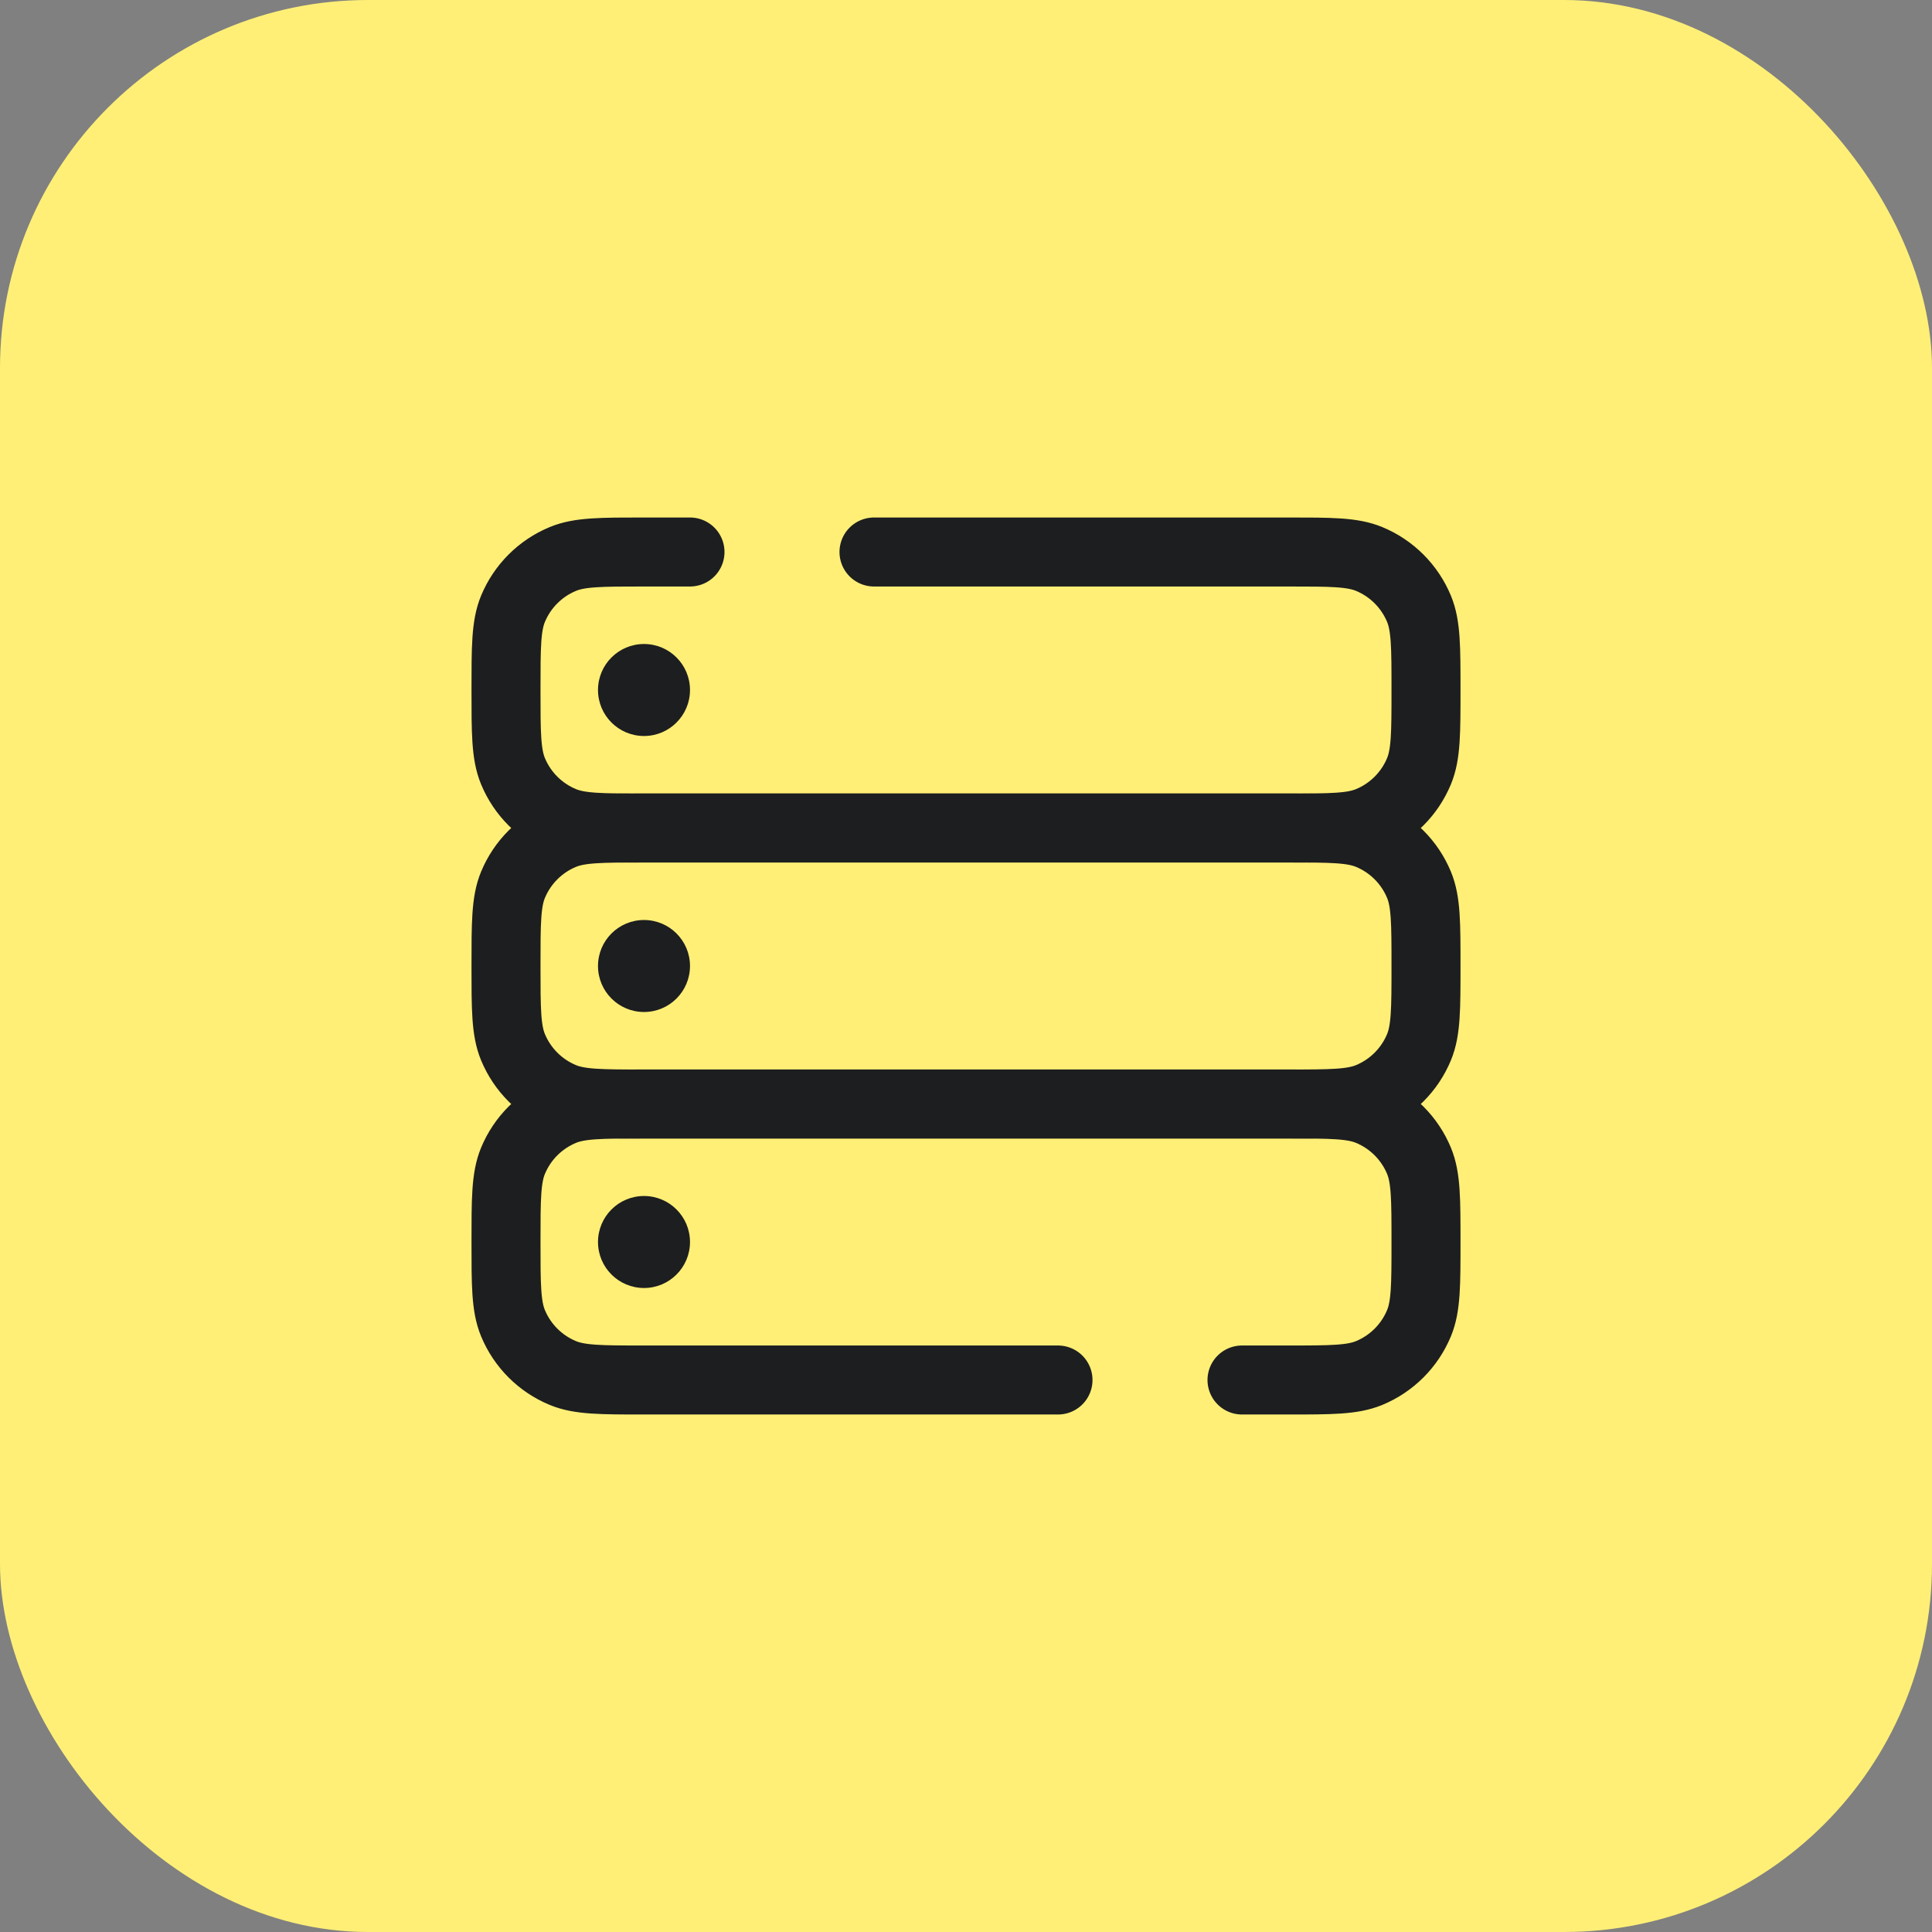 <?xml version="1.0" encoding="UTF-8"?> <svg xmlns="http://www.w3.org/2000/svg" width="42" height="42" viewBox="0 0 42 42" fill="none"><rect x="0" y="0" width="42" height="42" fill="#808080" stroke="none"/><rect width="42" height="42" rx="8" fill="#FFEF76"></rect><path d="M23 30H14C13.068 30 12.602 30 12.235 29.848C11.745 29.645 11.355 29.255 11.152 28.765C11 28.398 11 27.932 11 27C11 26.068 11 25.602 11.152 25.235C11.355 24.745 11.745 24.355 12.235 24.152C12.602 24 13.068 24 14 24H28C28.932 24 29.398 24 29.765 24.152C30.255 24.355 30.645 24.745 30.848 25.235C31 25.602 31 26.068 31 27C31 27.932 31 28.398 30.848 28.765C30.645 29.255 30.255 29.645 29.765 29.848C29.398 30 28.932 30 28 30H27" stroke="#1D1E20" stroke-width="1.5" stroke-linecap="round"></path><path d="M11 21C11 20.068 11 19.602 11.152 19.235C11.355 18.745 11.745 18.355 12.235 18.152C12.602 18 13.068 18 14 18H28C28.932 18 29.398 18 29.765 18.152C30.255 18.355 30.645 18.745 30.848 19.235C31 19.602 31 20.068 31 21C31 21.932 31 22.398 30.848 22.765C30.645 23.255 30.255 23.645 29.765 23.848C29.398 24 28.932 24 28 24H14C13.068 24 12.602 24 12.235 23.848C11.745 23.645 11.355 23.255 11.152 22.765C11 22.398 11 21.932 11 21Z" stroke="#1D1E20" stroke-width="1.5"></path><path d="M19 12H28C28.932 12 29.398 12 29.765 12.152C30.255 12.355 30.645 12.745 30.848 13.235C31 13.602 31 14.068 31 15C31 15.932 31 16.398 30.848 16.765C30.645 17.255 30.255 17.645 29.765 17.848C29.398 18 28.932 18 28 18H14C13.068 18 12.602 18 12.235 17.848C11.745 17.645 11.355 17.255 11.152 16.765C11 16.398 11 15.932 11 15C11 14.068 11 13.602 11.152 13.235C11.355 12.745 11.745 12.355 12.235 12.152C12.602 12 13.068 12 14 12H15" stroke="#1D1E20" stroke-width="1.5" stroke-linecap="round"></path><circle cx="14" cy="21" r="1" fill="#1D1E20"></circle><circle cx="14" cy="15" r="1" fill="#1D1E20"></circle><circle cx="14" cy="27" r="1" fill="#1D1E20"></circle></svg> 